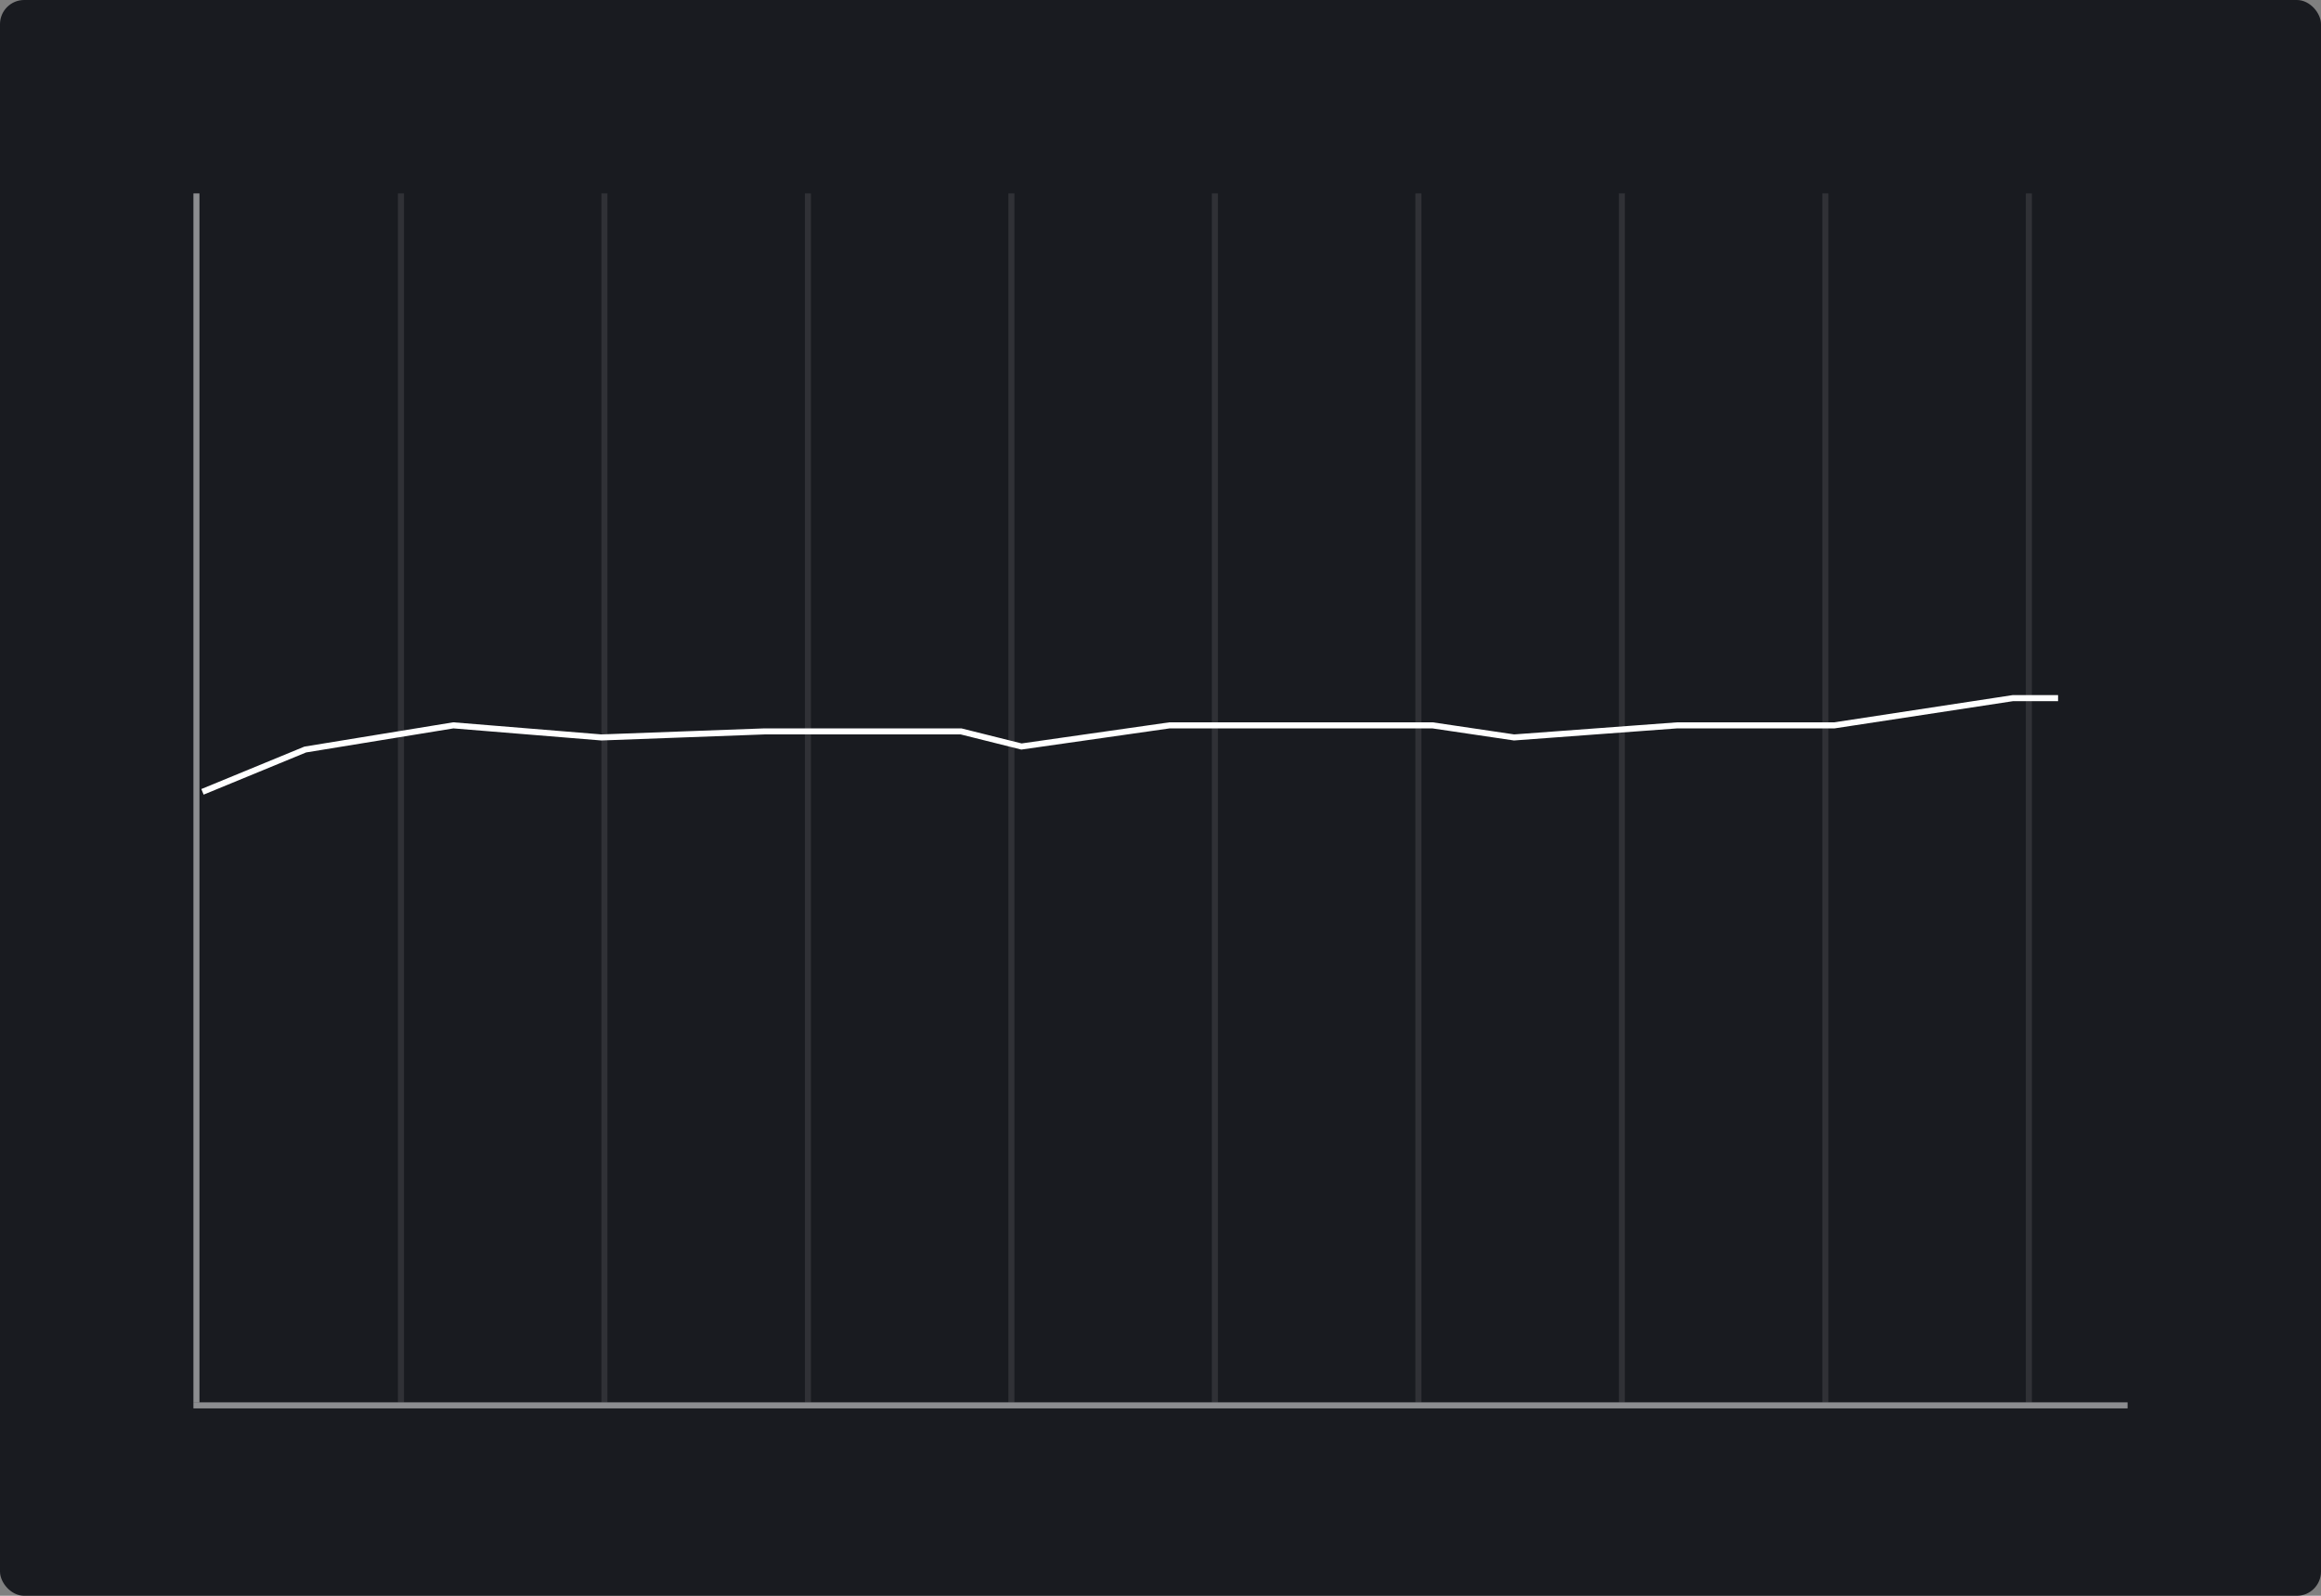 <svg width="384" height="264" viewBox="0 0 384 264" fill="none" xmlns="http://www.w3.org/2000/svg">
<rect x="0" y="0" width="384" height="264" fill="#808080" stroke="none"/>
<rect width="384" height="264" rx="4" fill="#191B20"/>
<line x1="352" y1="232.5" x2="32" y2="232.5" stroke="white" stroke-opacity="0.5"/>
<line x1="32.5" y1="32" x2="32.5" y2="232" stroke="white" stroke-opacity="0.5"/>
<line x1="66.333" y1="32" x2="66.333" y2="232" stroke="white" stroke-opacity="0.1"/>
<line x1="100" y1="32" x2="100" y2="232" stroke="white" stroke-opacity="0.1"/>
<line x1="133.666" y1="32" x2="133.666" y2="232" stroke="white" stroke-opacity="0.1"/>
<line x1="167.333" y1="32" x2="167.333" y2="232" stroke="white" stroke-opacity="0.1"/>
<line x1="201" y1="32" x2="201" y2="232" stroke="white" stroke-opacity="0.1"/>
<line x1="234.666" y1="32" x2="234.666" y2="232" stroke="white" stroke-opacity="0.1"/>
<line x1="268.333" y1="32" x2="268.333" y2="232" stroke="white" stroke-opacity="0.1"/>
<line x1="302" y1="32" x2="302" y2="232" stroke="white" stroke-opacity="0.1"/>
<line x1="335.666" y1="32" x2="335.666" y2="232" stroke="white" stroke-opacity="0.1"/>
<path d="M33.5 131L50.5 124L75 120L99.5 122L126.5 121H159L169 123.5L193.5 120H216.5H237L250.5 122L277.5 120H303.5L333 115.5H340.5" stroke="white"/>
</svg>
